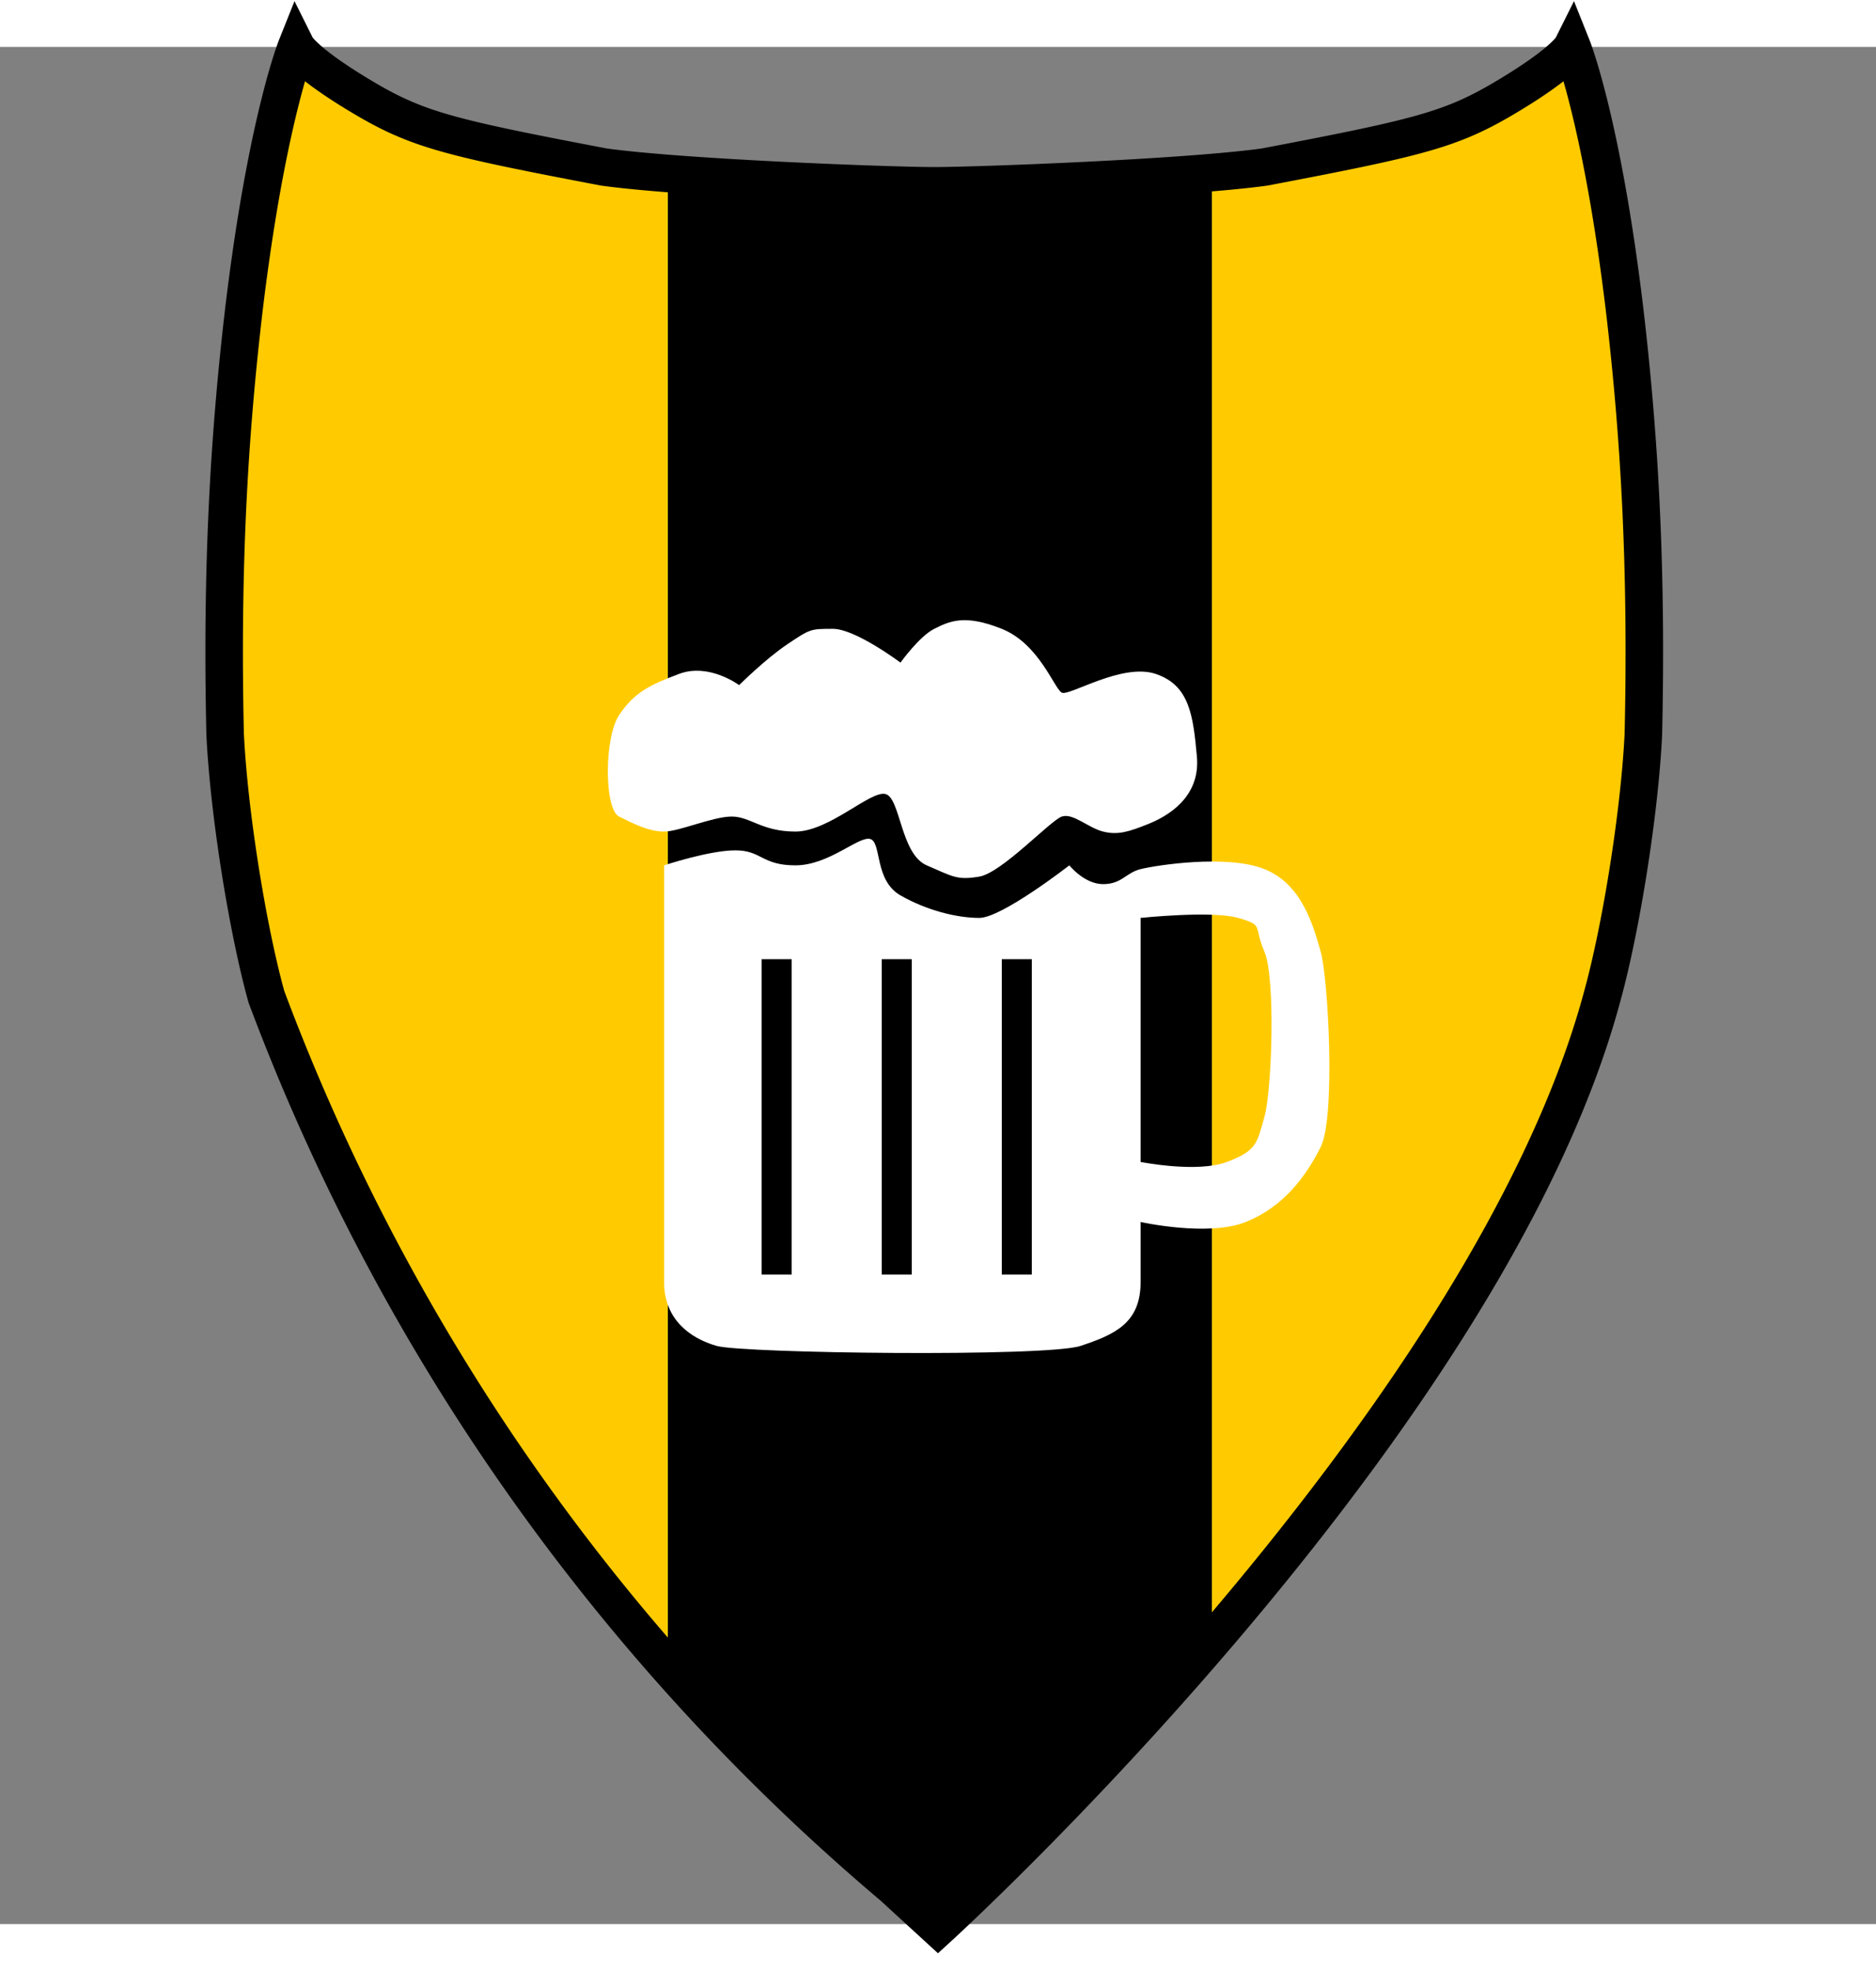 <svg width="500px" height="525px" viewBox="0 0 500 500" xmlns="http://www.w3.org/2000/svg" preserveAspectRatio="xMidYMid meet">
    <rect x="0" y="0" width="500" height="500" fill="#808080" stroke="none"/>
    <defs>
      <clipPath id="formato">
        <path d="M249 37c-11 0-66-2-88-5-42-8-50-10-65-19S79 0 79 0s-8 20-14 70c-4 34-6 69-5 113 1 21 6 52 11 70a573 573 0 0 0 167 237l12 11s146-133 177-248c5-18 10-49 11-70 1-44-1-79-5-113-6-50-14-70-14-70s-2 4-17 13-23 11-65 19c-22 3-77 5-88 5z"/>
      </clipPath>
    </defs>

    <g id="fundo" fill="#ffcb00" x="0">
      <path d="M249 37c-11 0-66-2-88-5-42-8-50-10-65-19S79 0 79 0s-8 20-14 70c-4 34-6 69-5 113 1 21 6 52 11 70a573 573 0 0 0 167 237l12 11s146-133 177-248c5-18 10-49 11-70 1-44-1-79-5-113-6-50-14-70-14-70s-2 4-17 13-23 11-65 19c-22 3-77 5-88 5z"/>
    </g>

    
  <g id="estampa1" fill="#000000" x="0" clip-path="url(#formato)">
      <rect x="178" width="145" height="500"></rect>
  </g>


    <g id="borda" fill="none" stroke="#000000" stroke-width="10" x="0">
      <path d="M249 37c-11 0-66-2-88-5-42-8-50-10-65-19S79 0 79 0s-8 20-14 70c-4 34-6 69-5 113 1 21 6 52 11 70a573 573 0 0 0 167 237l12 11s146-133 177-248c5-18 10-49 11-70 1-44-1-79-5-113-6-50-14-70-14-70s-2 4-17 13-23 11-65 19c-22 3-77 5-88 5z"/>
    </g>

    
<g id="adorno" transform="scale(2) translate(64, 65)" data-nome="cerveja branca"> <path fill-rule="evenodd" clip-rule="evenodd" d="M26.5 18.499C30.5 16.999 34.5 19.999 34.5 19.999C34.5 19.999 38 16.499 41 14.499C44 12.499 44 12.499 47 12.499C50 12.499 56 16.999 56 16.999C56 16.999 58.5 13.499 60.5 12.499C62.5 11.499 64.5 10.499 69.5 12.499C74.5 14.499 76.5 20.499 77.5 20.999C78.5 21.499 85.5 16.999 90 18.499C94.5 19.999 95 23.999 95.5 29.499C96 34.999 91.5 37.499 89 38.499C86.5 39.499 85 39.999 83 39.499C81 38.999 79 36.999 77.5 37.499C76 37.999 69.5 44.999 66.5 45.499C63.5 45.999 63 45.499 59.5 43.999C56 42.499 56 34.999 54 34.499C52 33.999 46.5 39.499 42 39.499C37.5 39.499 36 37.499 33.5 37.499C31 37.499 26.5 39.499 24.5 39.499C22.5 39.499 20.5 38.499 18.5 37.499C16.5 36.499 16.5 26.999 18.5 23.999C20.5 20.999 22.5 19.999 26.5 18.499ZM24.5 99.501C24.5 94.501 24.5 43.999 24.5 43.999C24.5 43.999 30.5 42.001 34 42.001C37.5 42.001 37.5 43.999 42 43.999C46.5 43.998 50.5 39.999 52 40.499C53.5 40.998 52.5 45.999 56 47.999C59.5 49.998 63.5 50.999 66.5 50.999C69.5 50.999 78.5 43.999 78.5 43.999C78.5 43.999 80.5 46.499 83 46.499C85.5 46.498 86 44.999 88 44.499C90 43.999 99.5 42.499 104.5 44.499C109.5 46.499 111 51.999 112 55.499C113 58.998 114 77.498 112 81.499C110 85.501 107 89.498 102 91.499C97 93.501 88 91.499 88 91.499C88 91.499 88 94.001 88 99.501C88 105 84.5 106.5 80 107.999C75.5 109.498 35 109 31.5 107.999C28 106.998 24.5 104.5 24.5 99.501ZM88 83.499V50.999C88 50.999 97.5 49.998 101 50.999C104.5 52.001 103 51.998 104.5 55.499C106 59.001 105.5 73.998 104.5 77.499C103.5 81.001 103.5 81.998 99.5 83.499C95.5 85.001 88 83.499 88 83.499ZM41.5 56.499H37.5V98.499H41.5V56.499ZM53.5 56.499H57.5V98.499H53.5V56.499ZM73.5 56.499H69.5V98.499H73.5V56.499Z" fill="white"/> </g>

</svg>
